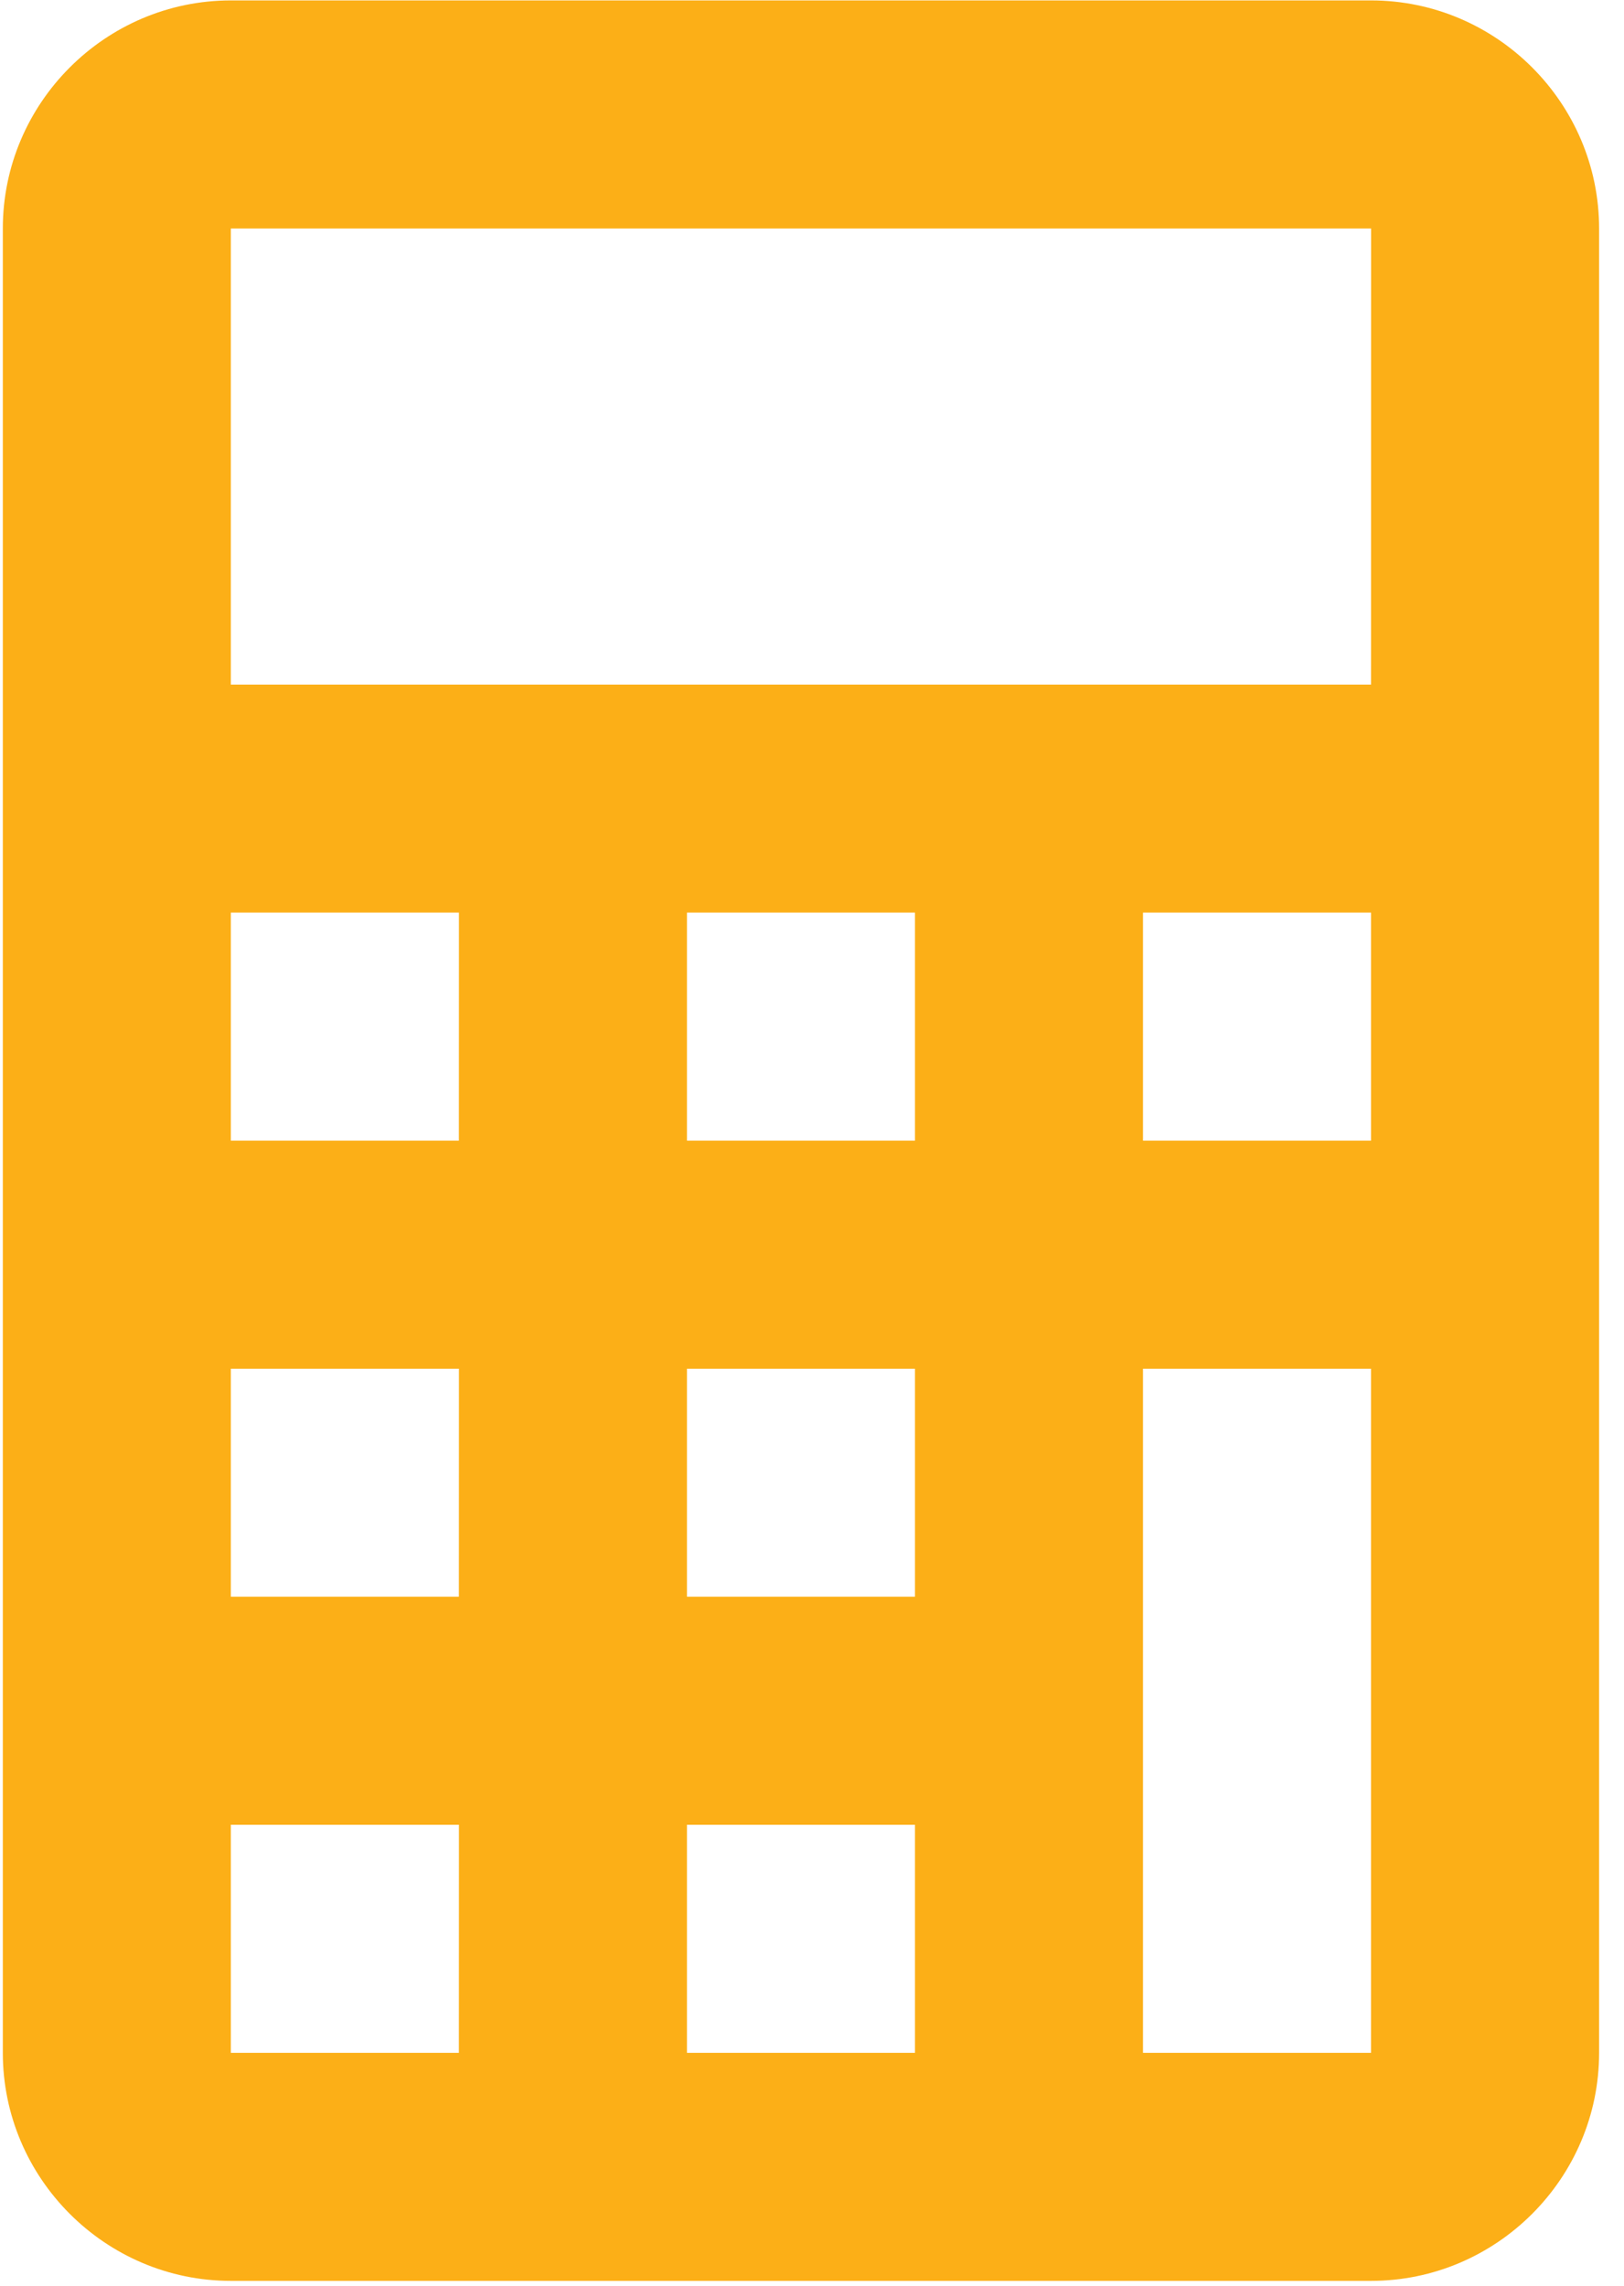<svg width="27" height="38" viewBox="0 0 27 38" fill="none" xmlns="http://www.w3.org/2000/svg">
<path d="M22.794 0.007H3.838C1.753 0.007 0.047 1.713 0.047 3.799V34.129C0.047 36.214 1.753 37.92 3.838 37.92H22.795C24.88 37.92 26.586 36.214 26.586 34.129L26.586 3.799C26.586 1.713 24.88 0.007 22.795 0.007H22.794ZM7.629 34.129H3.838V30.337H7.63L7.629 34.129ZM7.629 26.546H3.838V22.755H7.63L7.629 26.546ZM7.629 18.964H3.838V15.172H7.63L7.629 18.964ZM15.212 34.129H11.421V30.337H15.212L15.212 34.129ZM15.212 26.546H11.421V22.755H15.212L15.212 26.546ZM15.212 18.964H11.421V15.172H15.212L15.212 18.964ZM22.794 34.129H19.003V22.755H22.794V34.129ZM22.794 18.964H19.003L19.003 15.172H22.794L22.794 18.964ZM22.794 11.382H3.838V3.799H22.795L22.794 11.382Z" fill="#FCAF17"/>
</svg>
